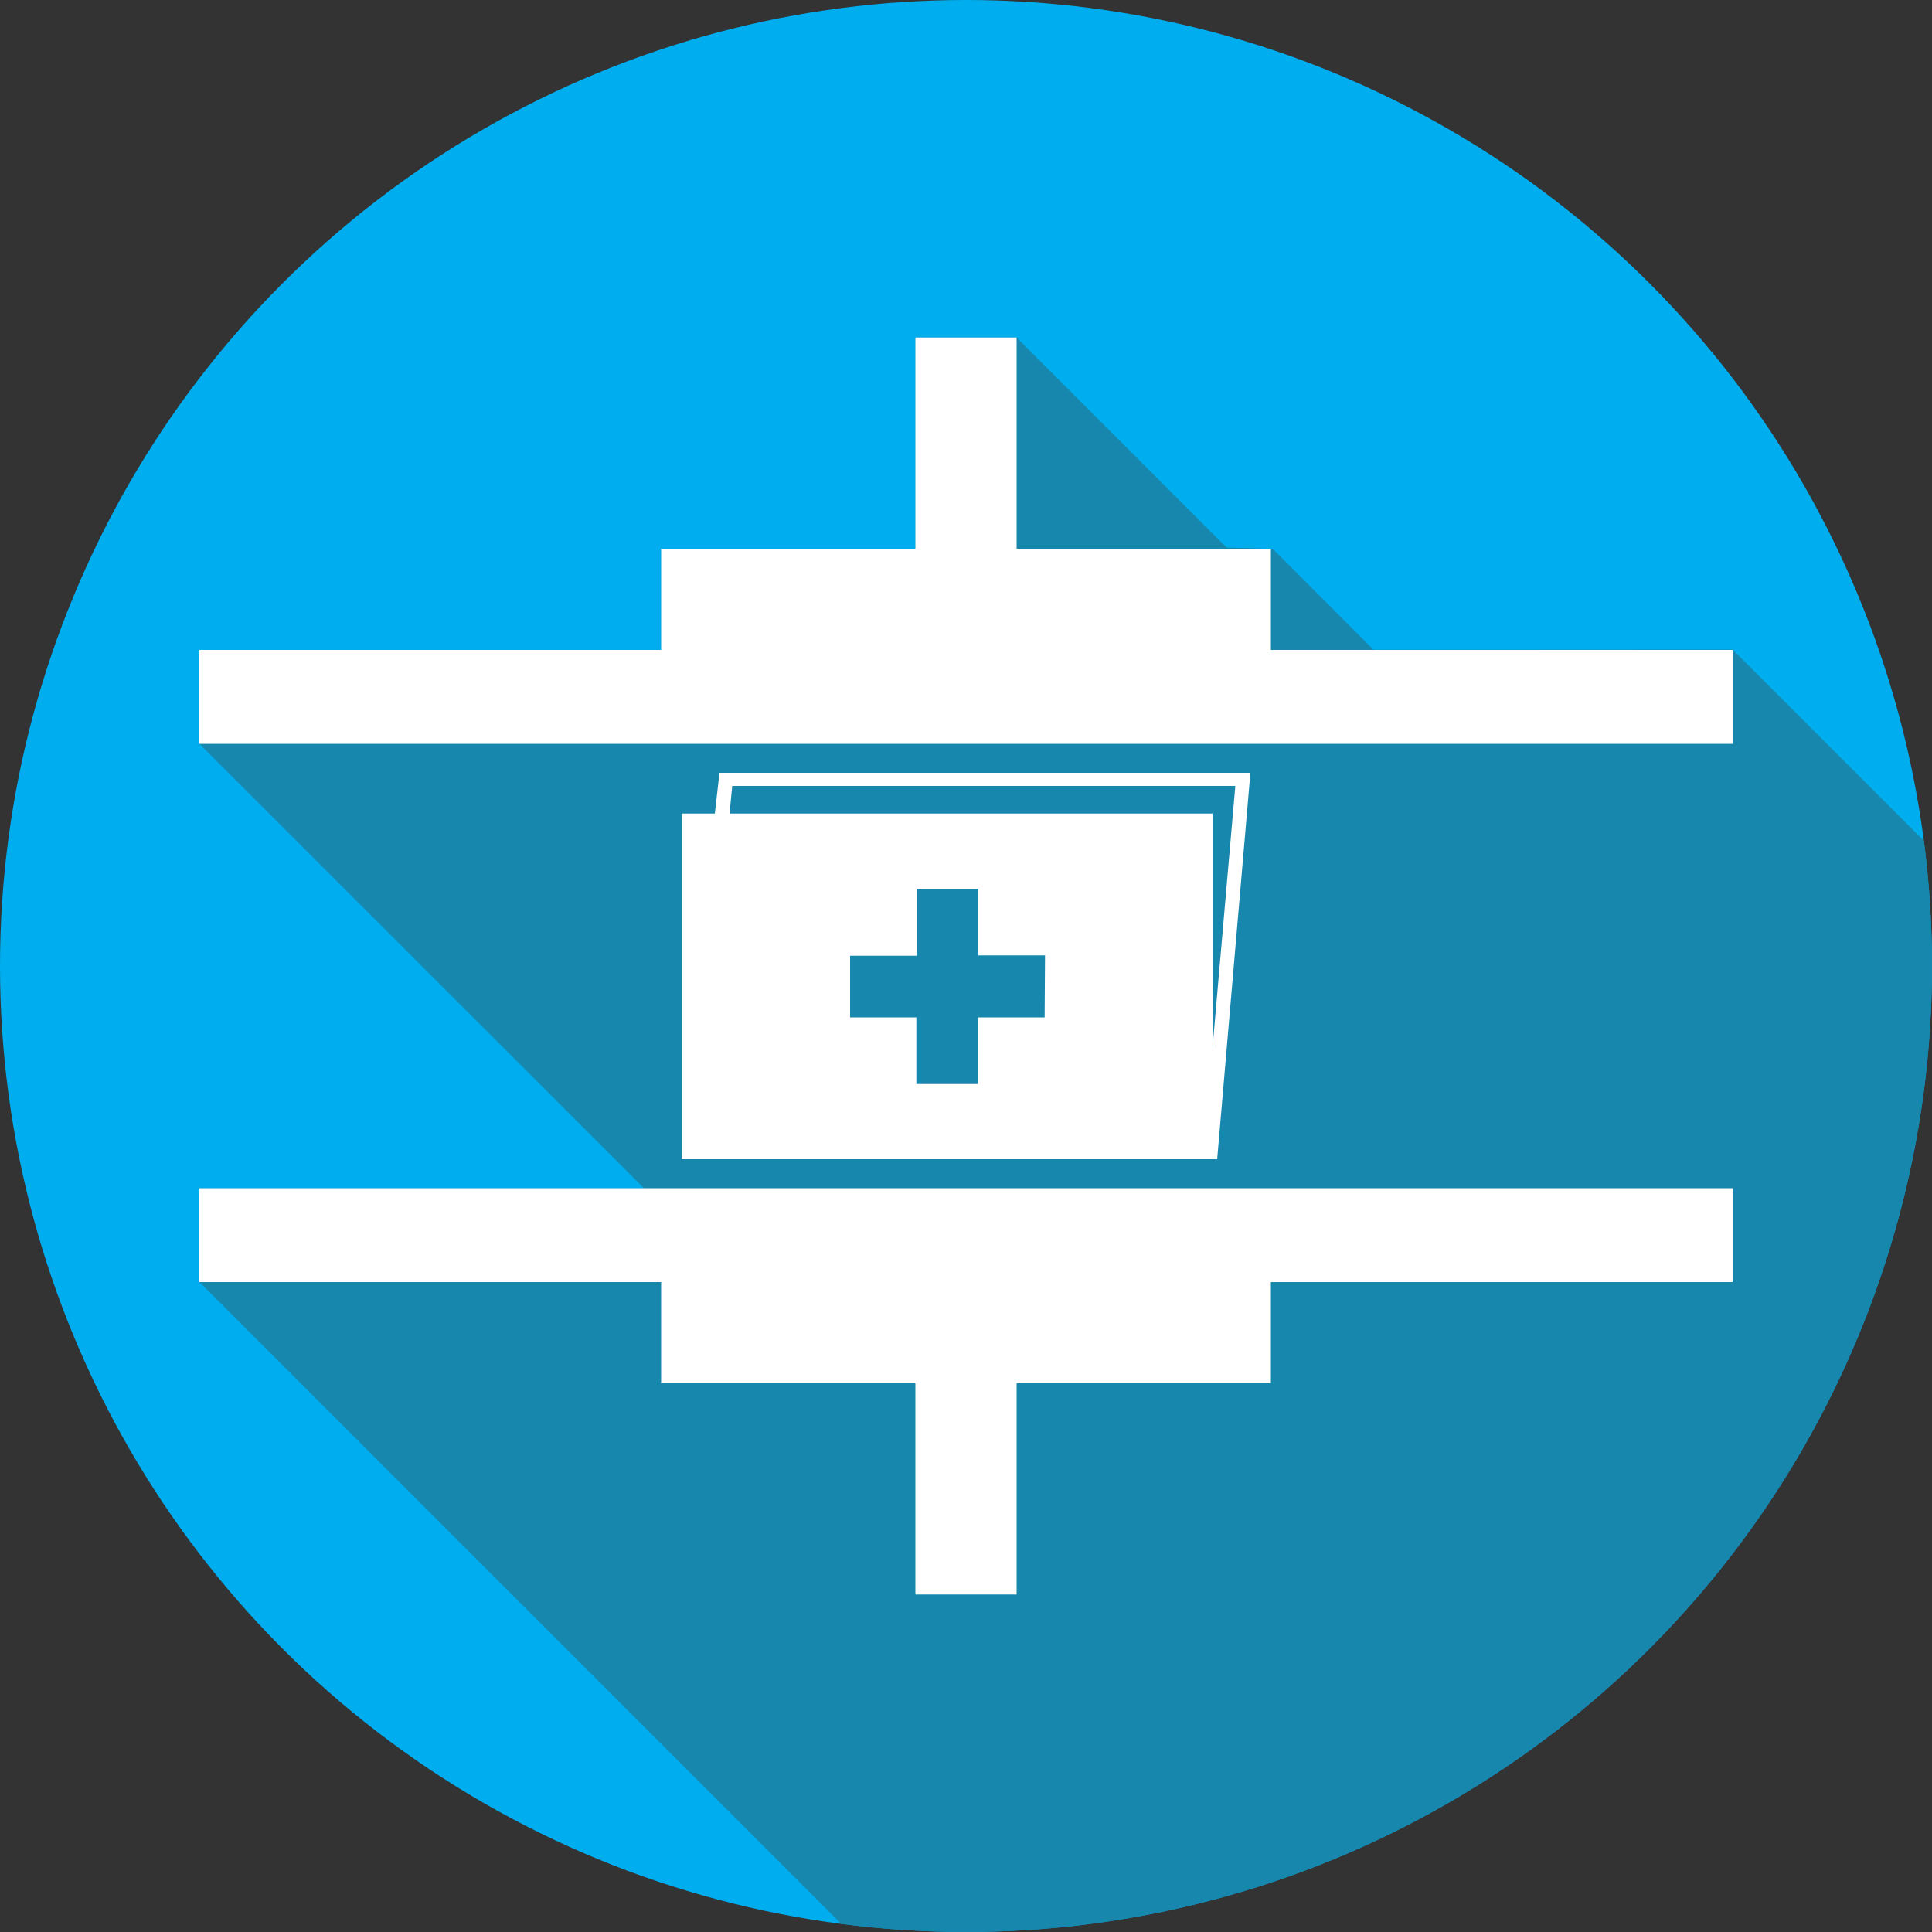 <svg id="Layer_1" data-name="Layer 1" xmlns="http://www.w3.org/2000/svg" xmlns:xlink="http://www.w3.org/1999/xlink" viewBox="0 0 100 100"><rect x="0" y="0" width="100" height="100" fill="#333333" stroke="none"/><defs><style>.cls-1{fill:none;}.cls-2{clip-path:url(#clip-path);}.cls-3{fill:#00aeef;}.cls-4{fill:#1f7d9e;opacity:0.8;}.cls-5{fill:#fff;}</style><clipPath id="clip-path"><circle class="cls-1" cx="50" cy="50" r="50"/></clipPath></defs><title>2016.12.29 Brochure Icons</title><g class="cls-2"><circle class="cls-3" cx="50" cy="50" r="50"/><polygon class="cls-4" points="89.68 33.62 147.75 91.69 68.4 124.44 10.32 66.36 10.32 61.5 33.33 61.5 10.32 38.5 10.32 33.64 34.22 33.64 34.22 28.4 47.38 28.4 47.38 17.47 52.62 17.47 63.49 28.34 65.88 28.41 71.09 33.63 89.68 33.62"/><polygon class="cls-5" points="10.32 61.5 10.32 66.36 34.22 66.36 34.22 71.6 47.38 71.6 47.38 82.53 52.62 82.53 52.62 71.6 65.78 71.6 65.78 66.36 89.68 66.36 89.68 61.5 10.32 61.5"/><polygon class="cls-5" points="89.68 38.5 89.68 33.64 65.78 33.64 65.78 28.4 52.62 28.4 52.62 17.47 47.38 17.47 47.38 28.4 34.22 28.4 34.22 33.64 10.32 33.64 10.32 38.5 89.68 38.5"/><path class="cls-5" d="M37.24,40,37,42.11H35.29V60H63l1.72-20ZM54.07,52.66H50.62v3.45H47.43V52.66H44V49.47h3.45V46h3.19v3.45h3.45Zm8.69,1.57V42.11h-25l.14-1.43H63.94Z"/></g></svg>